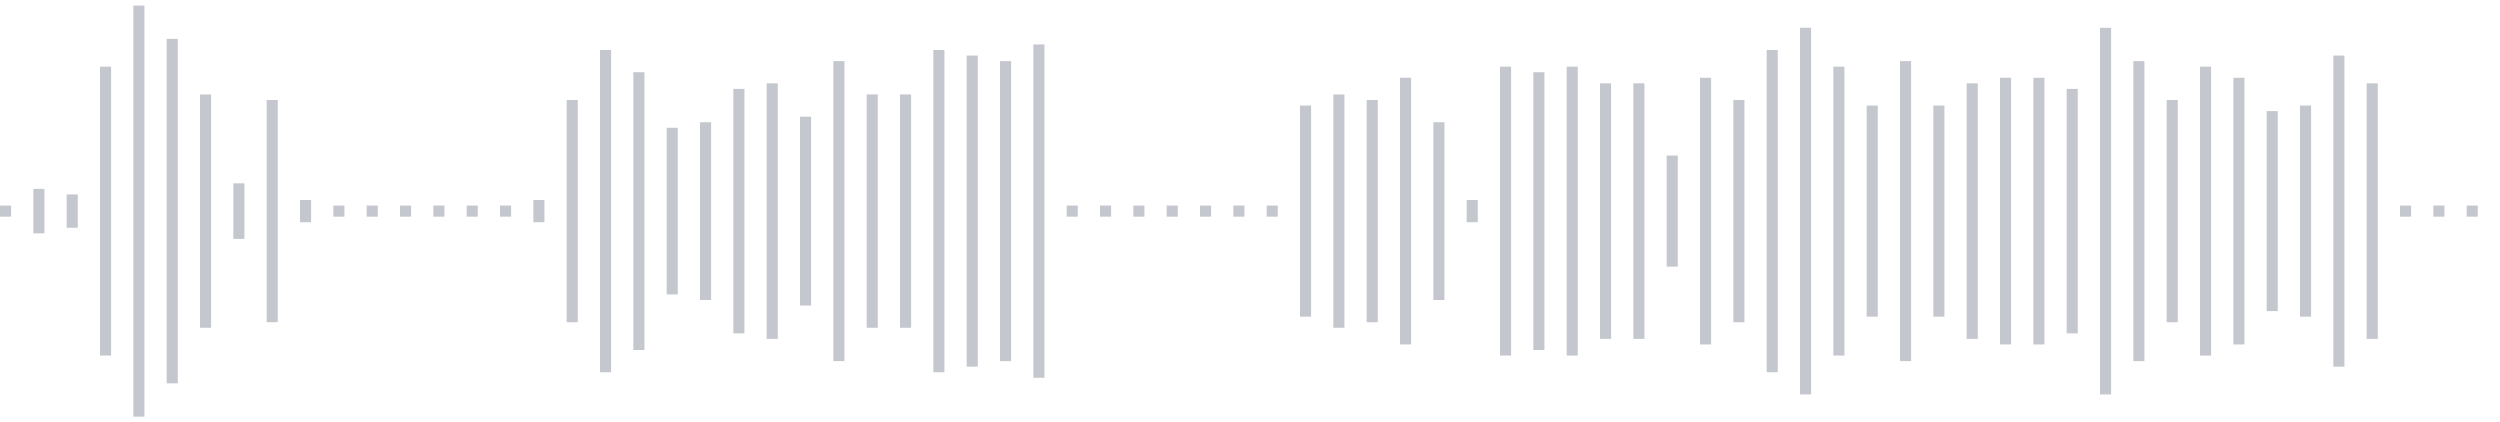 <svg xmlns="http://www.w3.org/2000/svg" xmlns:xlink="http://www.w3/org/1999/xlink" viewBox="0 0 225 38" preserveAspectRatio="none" width="100%" height="100%" fill="#C4C8CE"><g id="waveform-6b879235-9214-425a-ac2b-9d5799c91cde"><rect x="0" y="18.5" width="1" height="1"/><rect x="3" y="17.0" width="1" height="4"/><rect x="6" y="17.5" width="1" height="3"/><rect x="9" y="6.0" width="1" height="26"/><rect x="12" y="0.5" width="1" height="37"/><rect x="15" y="3.5" width="1" height="31"/><rect x="18" y="8.5" width="1" height="21"/><rect x="21" y="16.5" width="1" height="5"/><rect x="24" y="9.0" width="1" height="20"/><rect x="27" y="18.0" width="1" height="2"/><rect x="30" y="18.5" width="1" height="1"/><rect x="33" y="18.5" width="1" height="1"/><rect x="36" y="18.5" width="1" height="1"/><rect x="39" y="18.5" width="1" height="1"/><rect x="42" y="18.5" width="1" height="1"/><rect x="45" y="18.5" width="1" height="1"/><rect x="48" y="18.0" width="1" height="2"/><rect x="51" y="9.0" width="1" height="20"/><rect x="54" y="4.5" width="1" height="29"/><rect x="57" y="6.5" width="1" height="25"/><rect x="60" y="11.5" width="1" height="15"/><rect x="63" y="11.0" width="1" height="16"/><rect x="66" y="8.0" width="1" height="22"/><rect x="69" y="7.5" width="1" height="23"/><rect x="72" y="10.5" width="1" height="17"/><rect x="75" y="5.5" width="1" height="27"/><rect x="78" y="8.5" width="1" height="21"/><rect x="81" y="8.5" width="1" height="21"/><rect x="84" y="4.5" width="1" height="29"/><rect x="87" y="5.0" width="1" height="28"/><rect x="90" y="5.5" width="1" height="27"/><rect x="93" y="4.0" width="1" height="30"/><rect x="96" y="18.5" width="1" height="1"/><rect x="99" y="18.5" width="1" height="1"/><rect x="102" y="18.5" width="1" height="1"/><rect x="105" y="18.5" width="1" height="1"/><rect x="108" y="18.5" width="1" height="1"/><rect x="111" y="18.5" width="1" height="1"/><rect x="114" y="18.5" width="1" height="1"/><rect x="117" y="9.5" width="1" height="19"/><rect x="120" y="8.5" width="1" height="21"/><rect x="123" y="9.0" width="1" height="20"/><rect x="126" y="7.0" width="1" height="24"/><rect x="129" y="11.0" width="1" height="16"/><rect x="132" y="18.0" width="1" height="2"/><rect x="135" y="6.0" width="1" height="26"/><rect x="138" y="6.5" width="1" height="25"/><rect x="141" y="6.0" width="1" height="26"/><rect x="144" y="7.5" width="1" height="23"/><rect x="147" y="7.5" width="1" height="23"/><rect x="150" y="14.0" width="1" height="10"/><rect x="153" y="7.0" width="1" height="24"/><rect x="156" y="9.0" width="1" height="20"/><rect x="159" y="4.5" width="1" height="29"/><rect x="162" y="2.5" width="1" height="33"/><rect x="165" y="6.0" width="1" height="26"/><rect x="168" y="9.5" width="1" height="19"/><rect x="171" y="5.5" width="1" height="27"/><rect x="174" y="9.5" width="1" height="19"/><rect x="177" y="7.5" width="1" height="23"/><rect x="180" y="7.0" width="1" height="24"/><rect x="183" y="7.0" width="1" height="24"/><rect x="186" y="8.0" width="1" height="22"/><rect x="189" y="2.5" width="1" height="33"/><rect x="192" y="5.5" width="1" height="27"/><rect x="195" y="9.0" width="1" height="20"/><rect x="198" y="6.0" width="1" height="26"/><rect x="201" y="7.0" width="1" height="24"/><rect x="204" y="10.0" width="1" height="18"/><rect x="207" y="9.5" width="1" height="19"/><rect x="210" y="5.0" width="1" height="28"/><rect x="213" y="7.5" width="1" height="23"/><rect x="216" y="18.5" width="1" height="1"/><rect x="219" y="18.5" width="1" height="1"/><rect x="222" y="18.5" width="1" height="1"/></g></svg>
